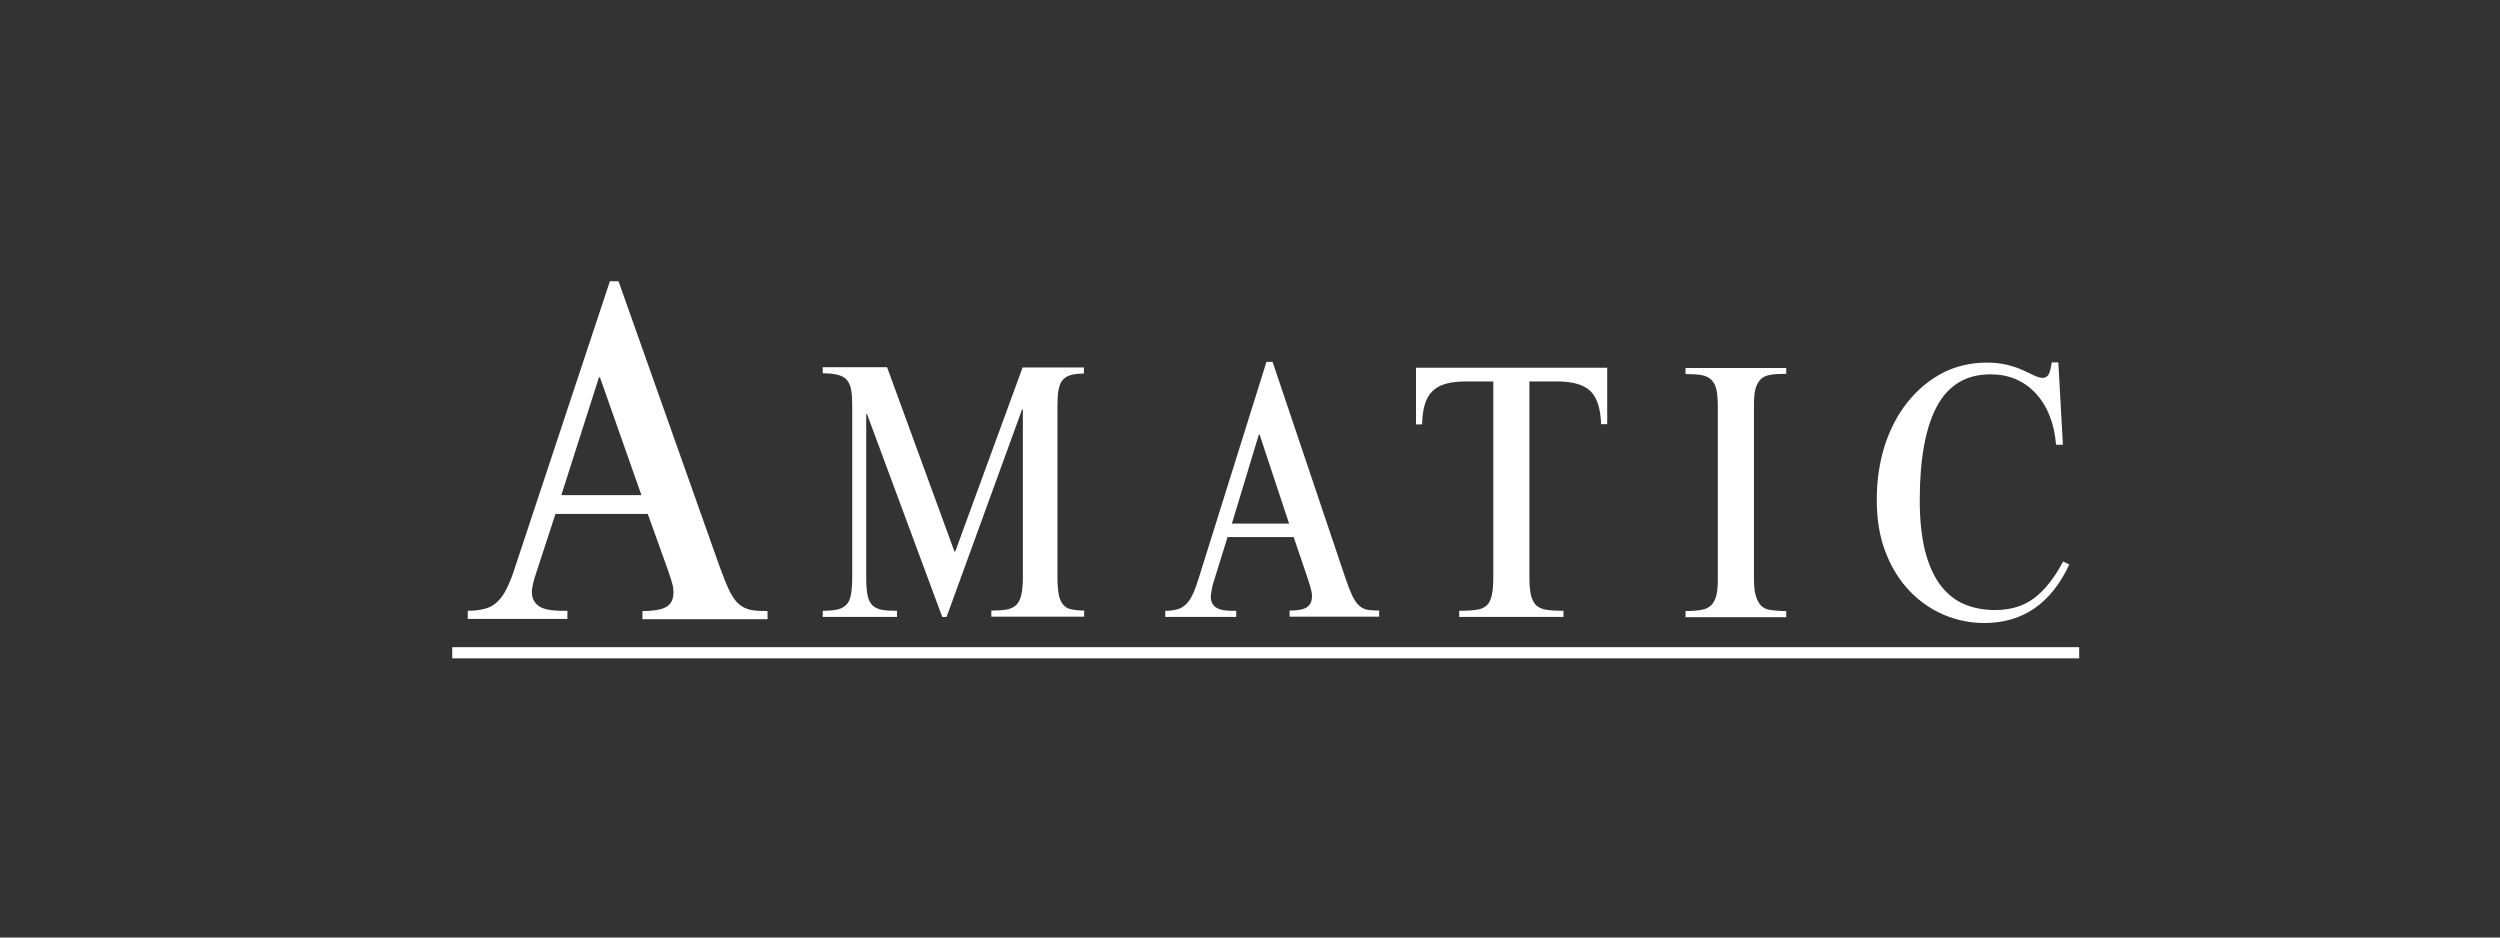 <svg width="160" height="60" viewBox="0 0 160 60" fill="none" xmlns="http://www.w3.org/2000/svg">
<rect x="0" y="0" width="160" height="60" fill="#333333" stroke="none"/>
<path d="M28.943 41.419H133.067V42.135H28.943V41.419Z" fill="white"/>
<path d="M61.085 35.3H61.134L65.447 23.517H69.369V23.908C69.027 23.908 68.734 23.94 68.523 24.005C68.295 24.07 68.132 24.184 68.002 24.331C67.872 24.477 67.79 24.705 67.741 24.982C67.693 25.259 67.676 25.6 67.676 26.023V36.96C67.676 37.399 67.709 37.757 67.758 38.034C67.806 38.311 67.904 38.538 68.034 38.685C68.165 38.848 68.327 38.945 68.555 38.994C68.783 39.043 69.06 39.076 69.385 39.076V39.466H63.445V39.076C63.836 39.076 64.161 39.059 64.421 39.011C64.682 38.962 64.893 38.864 65.04 38.718C65.186 38.571 65.3 38.359 65.365 38.067C65.43 37.79 65.463 37.416 65.463 36.944V26.202H65.414L60.581 39.483H60.304L55.487 26.495H55.438V36.96C55.438 37.432 55.47 37.806 55.519 38.083C55.568 38.359 55.682 38.571 55.828 38.734C55.975 38.88 56.187 38.978 56.431 39.027C56.691 39.076 57 39.092 57.407 39.092V39.483H52.655V39.092C53.029 39.092 53.338 39.059 53.583 39.011C53.827 38.962 54.022 38.848 54.168 38.701C54.315 38.555 54.413 38.343 54.461 38.05C54.51 37.774 54.543 37.399 54.543 36.944V26.007C54.543 25.584 54.526 25.242 54.478 24.966C54.429 24.689 54.331 24.477 54.201 24.315C54.071 24.152 53.859 24.054 53.615 23.989C53.371 23.924 53.045 23.891 52.655 23.891V23.501H56.772L61.085 35.3Z" fill="white"/>
<path d="M77.49 38.18C77.49 38.49 77.604 38.734 77.832 38.88C78.059 39.043 78.483 39.108 79.117 39.092V39.482H74.577V39.092C74.87 39.092 75.13 39.059 75.358 38.994C75.586 38.929 75.765 38.815 75.927 38.652C76.09 38.49 76.237 38.262 76.367 37.969C76.497 37.676 76.627 37.318 76.757 36.878L81.054 23.159H81.445L86.067 36.878C86.246 37.416 86.408 37.822 86.538 38.115C86.685 38.408 86.832 38.636 86.994 38.766C87.157 38.913 87.336 38.994 87.531 39.027C87.727 39.059 87.971 39.075 88.264 39.075V39.466H82.535V39.075C83.056 39.075 83.43 39.01 83.642 38.864C83.853 38.717 83.967 38.49 83.967 38.164C83.967 38.034 83.951 37.904 83.918 37.773C83.886 37.643 83.821 37.415 83.723 37.106L82.795 34.372H78.564L77.604 37.464C77.539 37.822 77.49 38.05 77.49 38.18ZM80.566 27.814L78.841 33.51H82.502L80.615 27.814H80.566Z" fill="white"/>
<path d="M97.98 38.083C98.045 38.359 98.159 38.571 98.305 38.734C98.468 38.88 98.679 38.978 98.972 39.027C99.265 39.075 99.623 39.092 100.063 39.092V39.482H93.39V39.092C93.83 39.092 94.204 39.075 94.481 39.027C94.773 38.994 94.985 38.897 95.148 38.75C95.311 38.604 95.408 38.376 95.473 38.099C95.538 37.806 95.571 37.432 95.571 36.96V24.412H93.83C93.325 24.412 92.886 24.461 92.544 24.559C92.186 24.656 91.909 24.803 91.681 25.031C91.454 25.242 91.291 25.535 91.193 25.877C91.079 26.219 91.03 26.642 91.014 27.163H90.624V23.533H102.862V27.146H102.471C102.439 26.154 102.211 25.437 101.788 25.031C101.365 24.624 100.665 24.412 99.656 24.412H97.882V36.96C97.882 37.432 97.915 37.806 97.98 38.083Z" fill="white"/>
<path d="M114.319 23.924C113.912 23.924 113.571 23.94 113.294 23.989C113.017 24.038 112.806 24.136 112.659 24.298C112.513 24.461 112.399 24.673 112.334 24.949C112.269 25.226 112.252 25.584 112.252 26.04V36.976C112.252 37.464 112.285 37.839 112.366 38.115C112.448 38.392 112.562 38.604 112.708 38.766C112.871 38.913 113.066 39.011 113.343 39.043C113.603 39.076 113.929 39.108 114.319 39.108V39.499H107.875V39.108C108.298 39.108 108.656 39.076 108.916 39.027C109.193 38.978 109.388 38.864 109.551 38.701C109.697 38.538 109.795 38.327 109.86 38.05C109.925 37.774 109.941 37.416 109.941 36.992V26.056C109.941 25.6 109.909 25.242 109.86 24.966C109.795 24.689 109.697 24.477 109.535 24.315C109.372 24.152 109.16 24.054 108.9 24.005C108.623 23.956 108.281 23.94 107.875 23.94V23.55H114.319V23.924Z" fill="white"/>
<path d="M131.586 28.448C131.473 27.081 131.033 25.975 130.285 25.177C129.536 24.363 128.559 23.957 127.388 23.957C125.842 23.957 124.702 24.64 123.97 25.991C123.238 27.342 122.863 29.36 122.863 32.013C122.863 33.249 122.977 34.307 123.189 35.202C123.417 36.097 123.726 36.813 124.149 37.399C124.572 37.969 125.077 38.392 125.679 38.653C126.281 38.913 126.948 39.043 127.681 39.043C128.657 39.043 129.487 38.799 130.171 38.294C130.838 37.79 131.473 37.009 132.042 35.935L132.433 36.13C131.277 38.62 129.455 39.873 126.997 39.873C126.135 39.873 125.288 39.71 124.458 39.369C123.644 39.027 122.912 38.539 122.261 37.871C121.61 37.204 121.089 36.39 120.699 35.398C120.308 34.421 120.113 33.282 120.113 31.98C120.113 30.71 120.292 29.555 120.634 28.481C120.992 27.407 121.48 26.479 122.115 25.698C122.749 24.917 123.498 24.298 124.344 23.859C125.207 23.419 126.151 23.208 127.16 23.208C127.648 23.208 128.087 23.257 128.478 23.354C128.869 23.452 129.194 23.566 129.471 23.696C129.747 23.826 129.992 23.94 130.203 24.038C130.415 24.136 130.594 24.184 130.74 24.184C130.903 24.184 131.033 24.103 131.115 23.957C131.196 23.81 131.261 23.55 131.31 23.192H131.733L132.026 28.465H131.586V28.448Z" fill="white"/>
<path d="M34.037 37.888C34.037 38.294 34.2 38.604 34.525 38.815C34.85 39.027 35.436 39.108 36.315 39.092V39.613H29.936V39.092C30.342 39.092 30.717 39.043 31.026 38.962C31.335 38.88 31.612 38.734 31.84 38.506C32.068 38.294 32.279 37.985 32.458 37.611C32.637 37.236 32.832 36.748 33.011 36.162L39.033 18H39.586L46.031 36.195C46.291 36.895 46.503 37.448 46.698 37.839C46.894 38.229 47.105 38.522 47.333 38.701C47.561 38.88 47.821 38.994 48.098 39.043C48.375 39.092 48.716 39.108 49.123 39.108V39.629H41.116V39.108C41.849 39.108 42.369 39.011 42.662 38.831C42.955 38.652 43.102 38.343 43.102 37.904C43.102 37.741 43.085 37.562 43.037 37.399C42.988 37.22 42.906 36.927 42.76 36.52L41.458 32.891H35.55L34.216 36.976C34.086 37.416 34.037 37.725 34.037 37.888ZM38.333 24.152L35.925 31.687H41.051L38.398 24.152H38.333Z" fill="white"/>
</svg>
